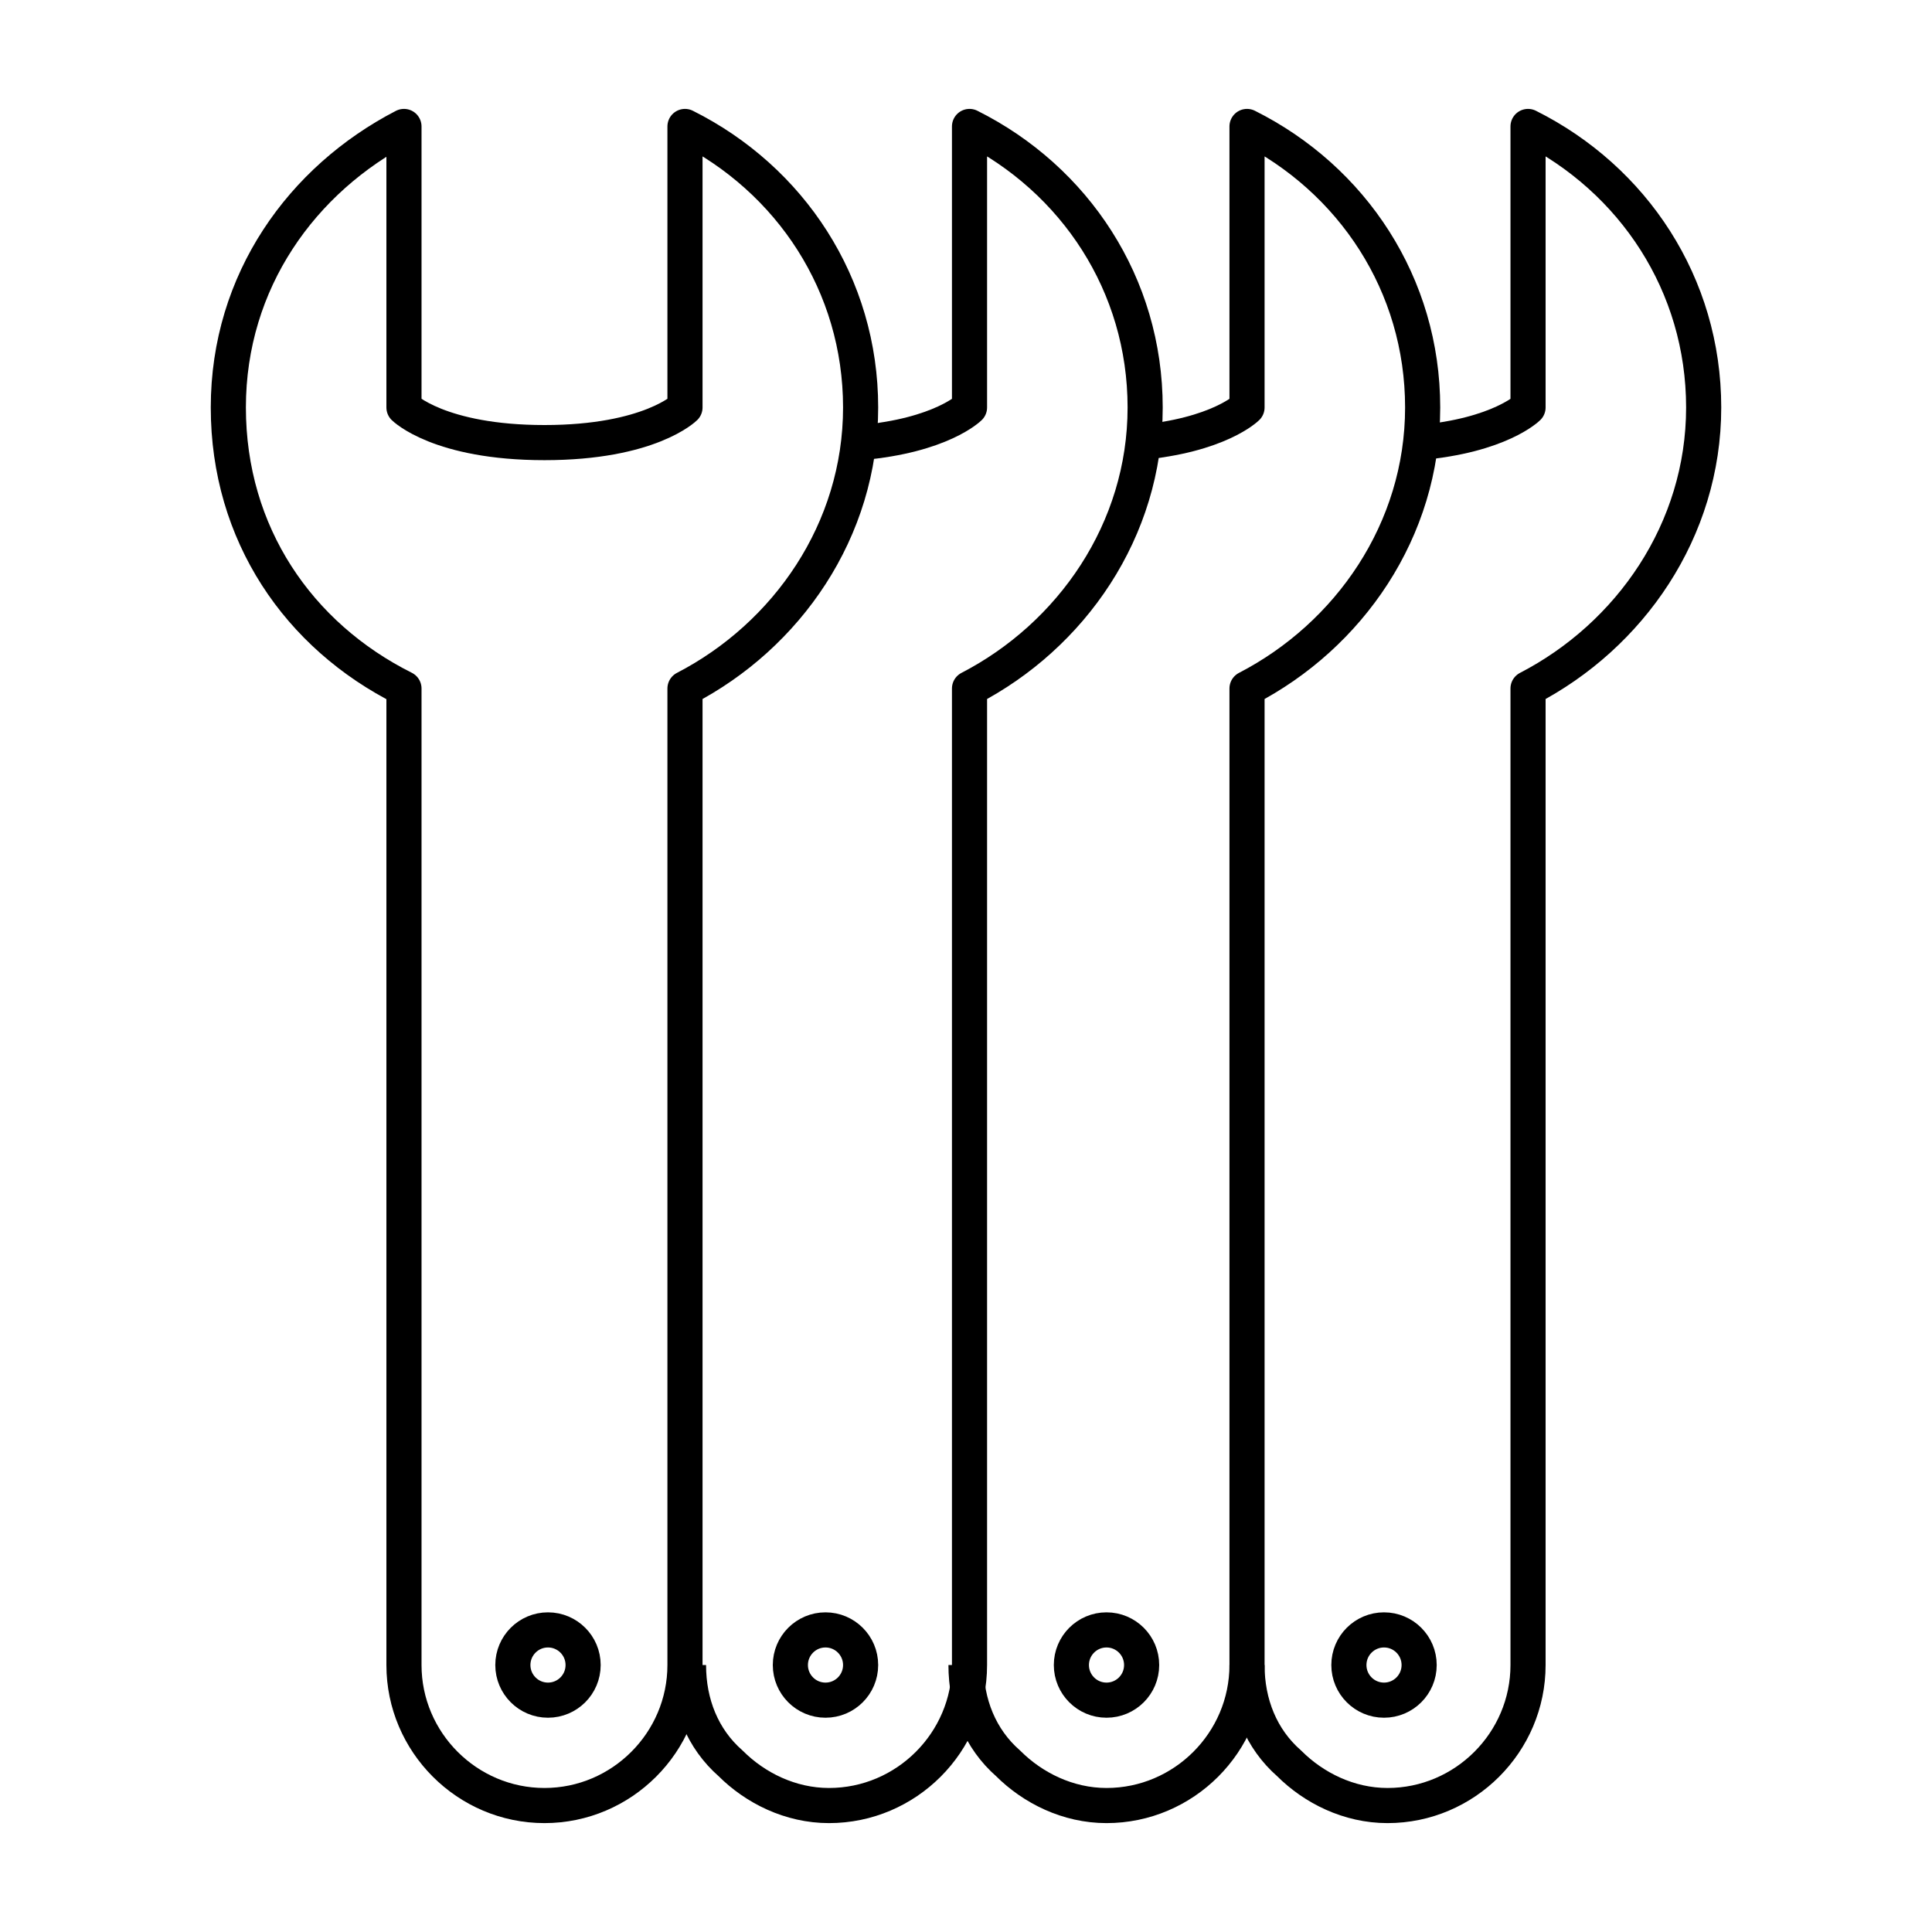 <?xml version="1.0" encoding="utf-8"?>
<!-- Generator: Adobe Illustrator 27.9.0, SVG Export Plug-In . SVG Version: 6.00 Build 0)  -->
<svg version="1.1" id="Layer_1" xmlns="http://www.w3.org/2000/svg" xmlns:xlink="http://www.w3.org/1999/xlink" x="0px" y="0px"
	 viewBox="0 0 55 55" style="enable-background:new 0 0 55 55;" xml:space="preserve">
<style type="text/css">
	.st0{fill:none;stroke:#000000;stroke-linejoin:round;stroke-miterlimit:10;}
</style>
<g>
	<g>
		<path class="st0" d="M19.6,47.4c0,1.1,0.4,2.1,1.2,2.8c0.7,0.7,1.7,1.2,2.8,1.2c2.2,0,4-1.8,4-4v-2V19.6c2.9-1.5,5-4.5,5-8
			s-2-6.5-5-8v8c0,0-0.8,0.8-3.1,1"/>
		<circle class="st0" cx="23.5" cy="47.4" r="1"/>
	</g>
	<g>
		<path class="st0" d="M19.5,3.6v8c0,0-1,1-4,1s-4-1-4-1v-8c-2.9,1.5-5,4.4-5,8s2,6.5,5,8v25.8v2c0,2.2,1.8,4,4,4s4-1.8,4-4v-2V19.6
			c2.9-1.5,5-4.5,5-8S22.5,5.1,19.5,3.6z"/>
		<circle class="st0" cx="15.6" cy="47.4" r="1"/>
	</g>
	<g>
		<path class="st0" d="M27.5,47.4c0,1.1,0.4,2.1,1.2,2.8c0.7,0.7,1.7,1.2,2.8,1.2c2.2,0,4-1.8,4-4v-2V19.6c2.9-1.5,5-4.5,5-8
			s-2-6.5-5-8v8c0,0-0.8,0.8-3.1,1"/>
		<circle class="st0" cx="31.5" cy="47.4" r="1"/>
	</g>
	<g>
		<path class="st0" d="M35.5,47.4c0,1.1,0.4,2.1,1.2,2.8c0.7,0.7,1.7,1.2,2.8,1.2c2.2,0,4-1.8,4-4v-2V19.6c2.9-1.5,5-4.5,5-8
			s-2-6.5-5-8v8c0,0-0.8,0.8-3.1,1"/>
		<circle class="st0" cx="39.4" cy="47.4" r="1"/>
	</g>
</g>
</svg>
